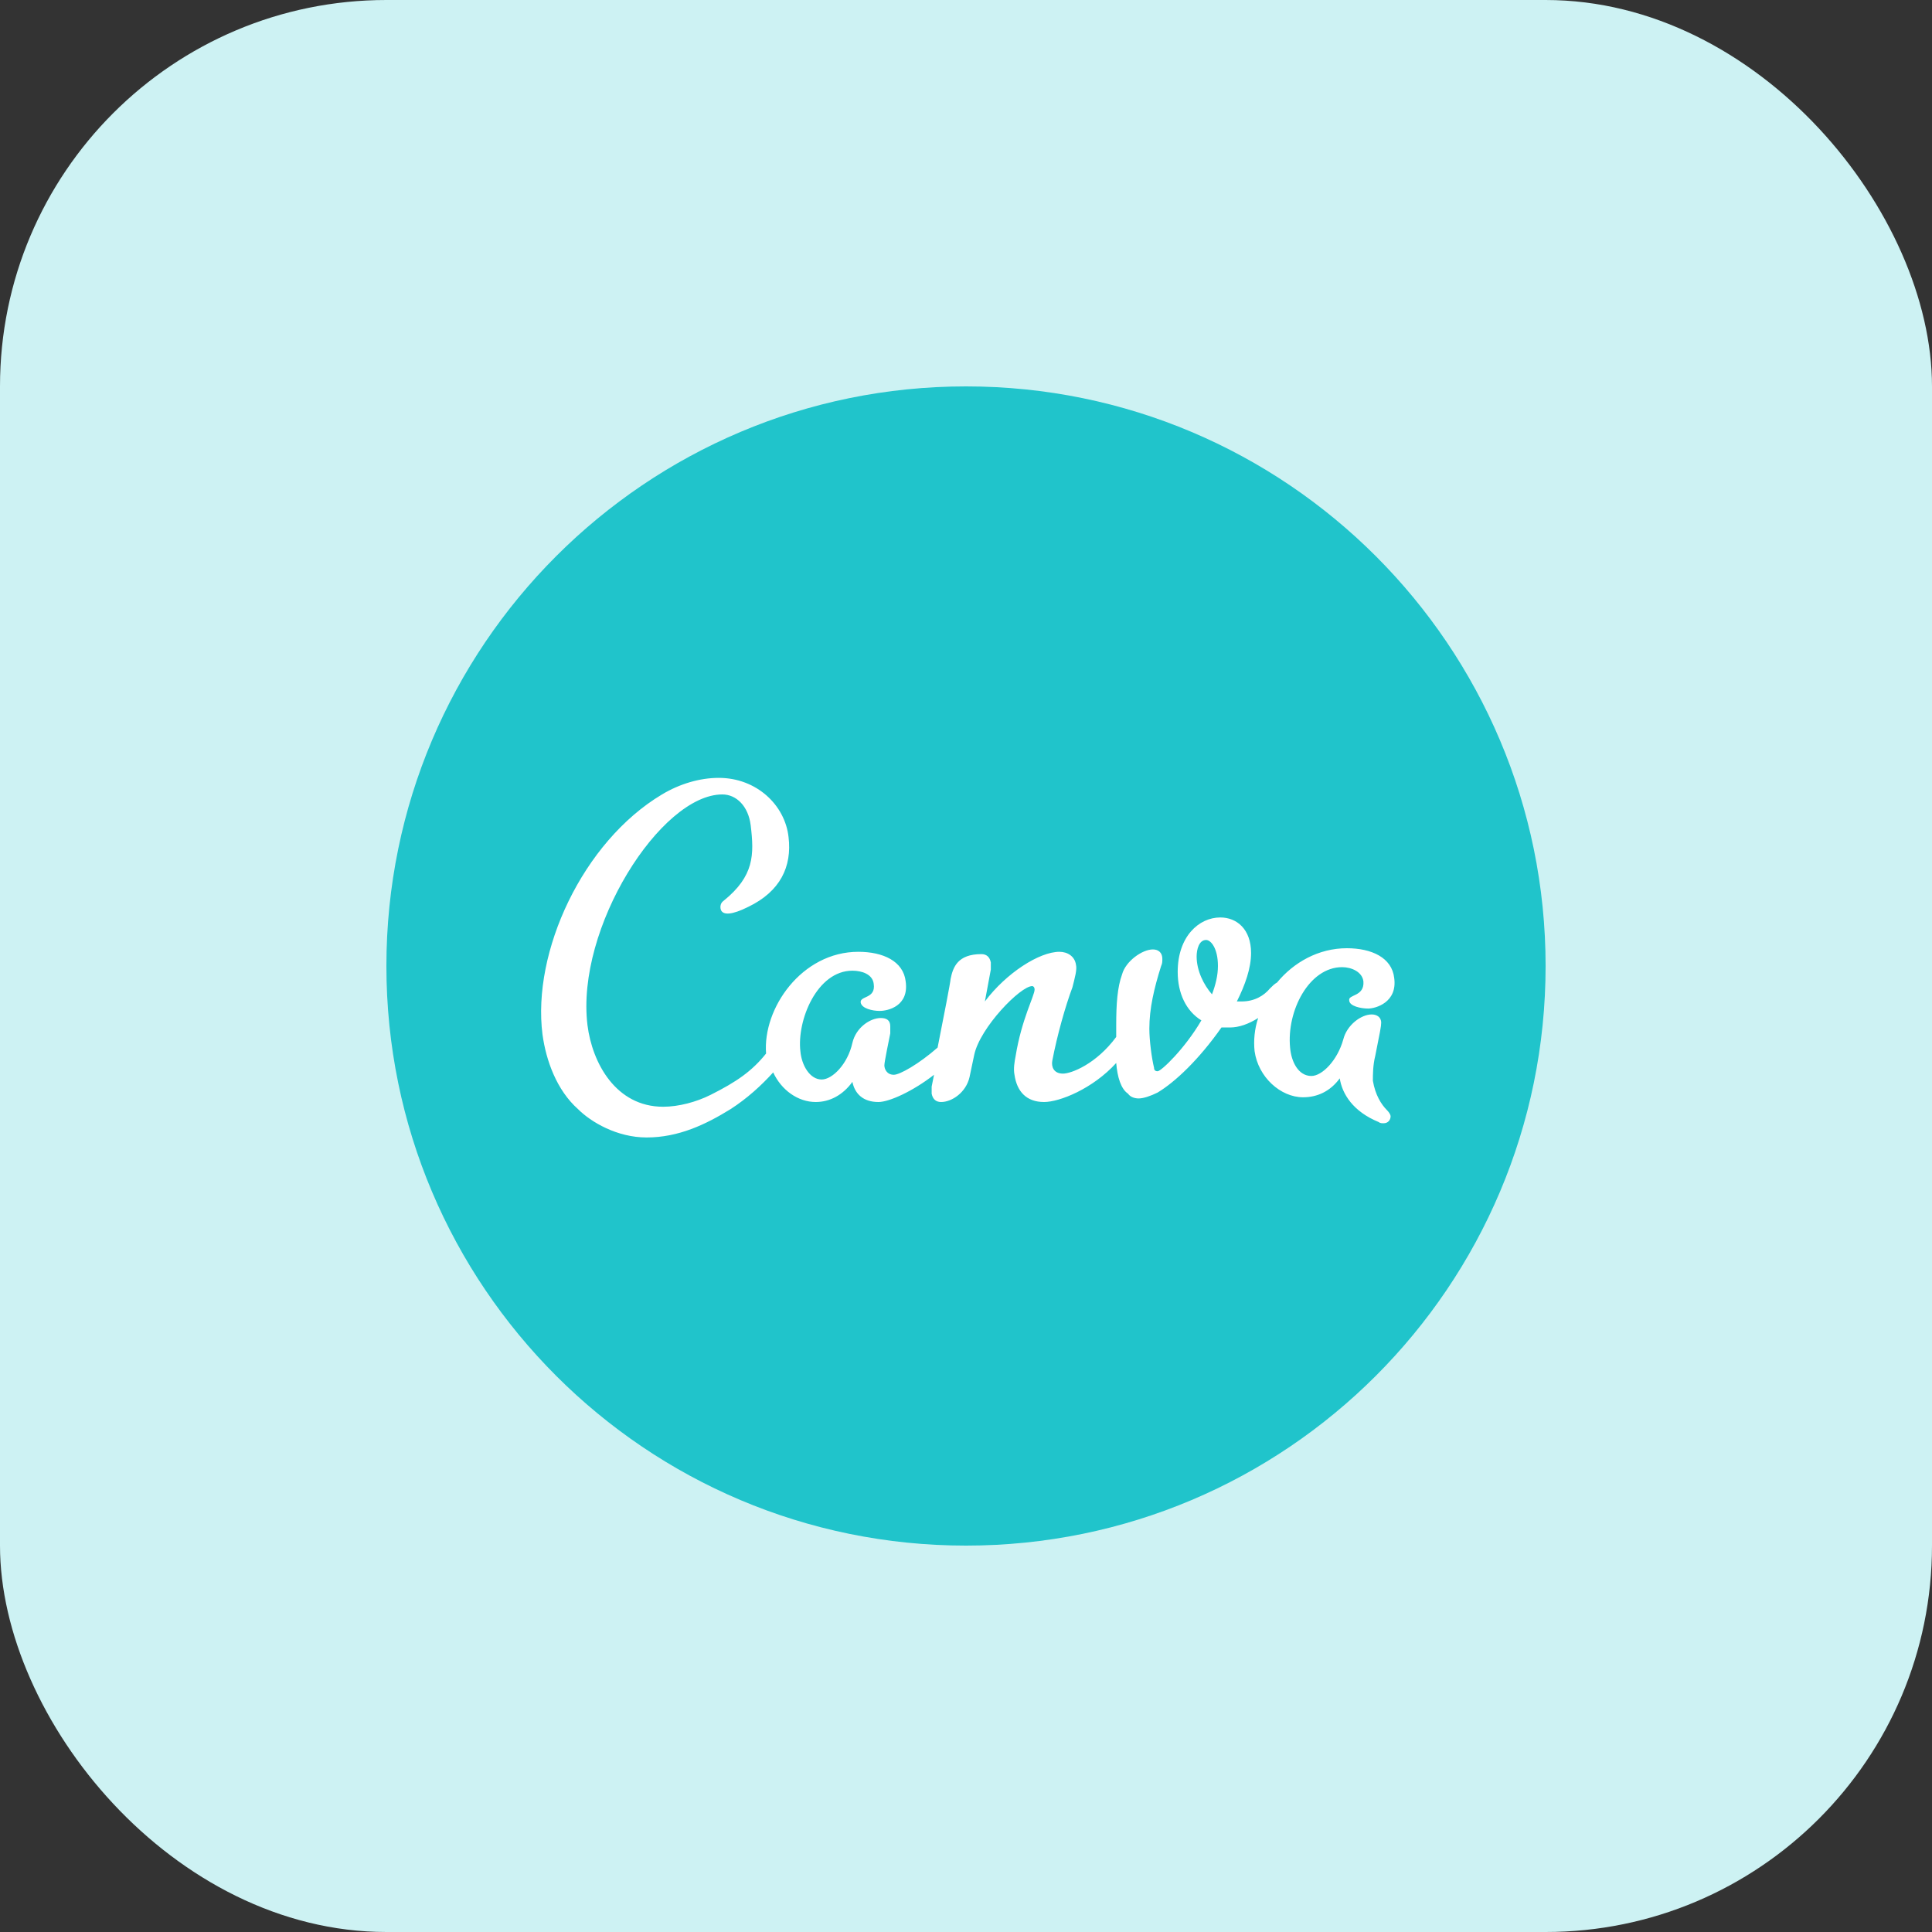 <svg width="40" height="40" viewBox="0 0 40 40" fill="none" xmlns="http://www.w3.org/2000/svg">
<rect x="0" y="0" width="40" height="40" fill="#333333" stroke="none"/>
<rect width="40" height="40" rx="8" fill="#CDF2F3"/>
<path d="M20 32C26.627 32 32 26.627 32 20C32 13.373 26.627 8 20 8C13.373 8 8 13.373 8 20C8 26.627 13.373 32 20 32Z" fill="#20C4CB"/>
<path d="M23.11 22.008C22.62 22.546 21.934 22.816 21.616 22.816C21.248 22.816 21.053 22.595 21.004 22.252C20.979 22.13 21.004 21.983 21.028 21.861C21.151 21.101 21.42 20.612 21.42 20.489C21.42 20.44 21.395 20.416 21.371 20.416C21.126 20.416 20.293 21.273 20.171 21.836L20.073 22.301C20 22.62 19.706 22.816 19.485 22.816C19.387 22.816 19.314 22.767 19.289 22.644C19.289 22.595 19.289 22.546 19.289 22.497L19.338 22.252C18.898 22.595 18.408 22.816 18.187 22.816C17.869 22.816 17.698 22.644 17.648 22.399C17.453 22.669 17.183 22.816 16.889 22.816C16.522 22.816 16.179 22.571 16.008 22.203C15.763 22.473 15.469 22.742 15.126 22.963C14.612 23.281 14.049 23.55 13.387 23.55C12.775 23.55 12.236 23.232 11.967 22.963C11.526 22.571 11.306 21.959 11.232 21.42C11.012 19.706 12.065 17.428 13.706 16.448C14.073 16.228 14.489 16.105 14.881 16.105C15.665 16.105 16.253 16.669 16.326 17.33C16.4 17.942 16.155 18.456 15.493 18.775C15.151 18.946 14.979 18.946 14.93 18.848C14.906 18.799 14.906 18.701 14.979 18.652C15.616 18.138 15.616 17.697 15.542 17.085C15.493 16.693 15.248 16.448 14.955 16.448C13.681 16.448 11.918 19.216 12.163 21.224C12.261 22.008 12.751 22.914 13.73 22.914C14.049 22.914 14.416 22.816 14.71 22.669C15.248 22.399 15.567 22.179 15.861 21.812C15.787 20.881 16.596 19.706 17.771 19.706C18.285 19.706 18.702 19.901 18.751 20.318C18.824 20.832 18.383 20.93 18.212 20.93C18.065 20.93 17.844 20.881 17.82 20.759C17.796 20.612 18.138 20.685 18.089 20.367C18.065 20.171 17.845 20.097 17.648 20.097C16.914 20.097 16.497 21.126 16.571 21.763C16.596 22.056 16.767 22.35 17.012 22.35C17.232 22.35 17.551 22.032 17.648 21.591C17.722 21.273 18.016 21.077 18.236 21.077C18.359 21.077 18.432 21.126 18.432 21.248C18.432 21.297 18.432 21.346 18.432 21.395C18.408 21.518 18.31 21.983 18.31 22.056C18.31 22.13 18.359 22.252 18.506 22.252C18.628 22.252 19.02 22.032 19.412 21.689C19.534 21.077 19.681 20.318 19.681 20.269C19.73 20.024 19.828 19.754 20.318 19.754C20.416 19.754 20.489 19.803 20.514 19.926C20.514 19.975 20.514 20.024 20.514 20.073L20.391 20.734C20.832 20.146 21.518 19.706 21.934 19.706C22.106 19.706 22.253 19.803 22.277 19.975C22.302 20.073 22.253 20.244 22.204 20.44C22.057 20.832 21.885 21.444 21.787 21.959C21.763 22.081 21.812 22.228 22.008 22.228C22.179 22.228 22.693 22.032 23.11 21.469C23.11 21.395 23.11 21.322 23.11 21.224C23.11 20.783 23.134 20.44 23.232 20.171C23.306 19.901 23.648 19.657 23.869 19.657C23.991 19.657 24.065 19.73 24.065 19.852C24.065 19.901 24.065 19.95 24.04 19.999C23.893 20.465 23.796 20.881 23.796 21.297C23.796 21.542 23.845 21.91 23.893 22.105C23.893 22.154 23.918 22.179 23.967 22.179C24.04 22.179 24.53 21.714 24.873 21.126C24.555 20.93 24.383 20.563 24.383 20.122C24.383 19.387 24.824 18.995 25.265 18.995C25.608 18.995 25.902 19.24 25.902 19.73C25.902 20.048 25.779 20.391 25.608 20.734C25.608 20.734 25.681 20.734 25.706 20.734C25.975 20.734 26.171 20.612 26.293 20.465C26.342 20.416 26.391 20.367 26.44 20.342C26.783 19.926 27.297 19.632 27.885 19.632C28.4 19.632 28.816 19.828 28.865 20.244C28.938 20.759 28.473 20.881 28.326 20.881C28.179 20.881 27.934 20.832 27.934 20.71C27.91 20.587 28.253 20.636 28.228 20.318C28.204 20.122 27.983 20.024 27.787 20.024C27.102 20.024 26.636 20.93 26.71 21.689C26.734 21.983 26.881 22.277 27.151 22.277C27.371 22.277 27.689 21.959 27.812 21.518C27.885 21.224 28.179 21.003 28.4 21.003C28.497 21.003 28.596 21.052 28.596 21.175C28.596 21.248 28.571 21.371 28.473 21.861C28.424 22.056 28.424 22.252 28.424 22.375C28.473 22.669 28.596 22.865 28.718 22.987C28.767 23.036 28.791 23.085 28.791 23.11C28.791 23.183 28.742 23.256 28.645 23.256C28.62 23.256 28.571 23.256 28.547 23.232C28.008 23.012 27.787 22.644 27.738 22.326C27.542 22.595 27.273 22.718 26.979 22.718C26.514 22.718 26.049 22.301 25.975 21.763C25.951 21.542 25.975 21.297 26.049 21.077C25.853 21.199 25.657 21.273 25.461 21.273C25.387 21.273 25.338 21.273 25.289 21.273C24.824 21.934 24.334 22.399 23.967 22.62C23.82 22.693 23.673 22.742 23.575 22.742C23.502 22.742 23.404 22.718 23.355 22.644C23.208 22.546 23.134 22.301 23.11 22.008ZM24.775 19.803C24.775 20.097 24.922 20.391 25.093 20.587C25.167 20.391 25.216 20.195 25.216 19.999C25.216 19.632 25.069 19.461 24.971 19.461C24.824 19.461 24.775 19.657 24.775 19.803Z" fill="white"/>
</svg>
